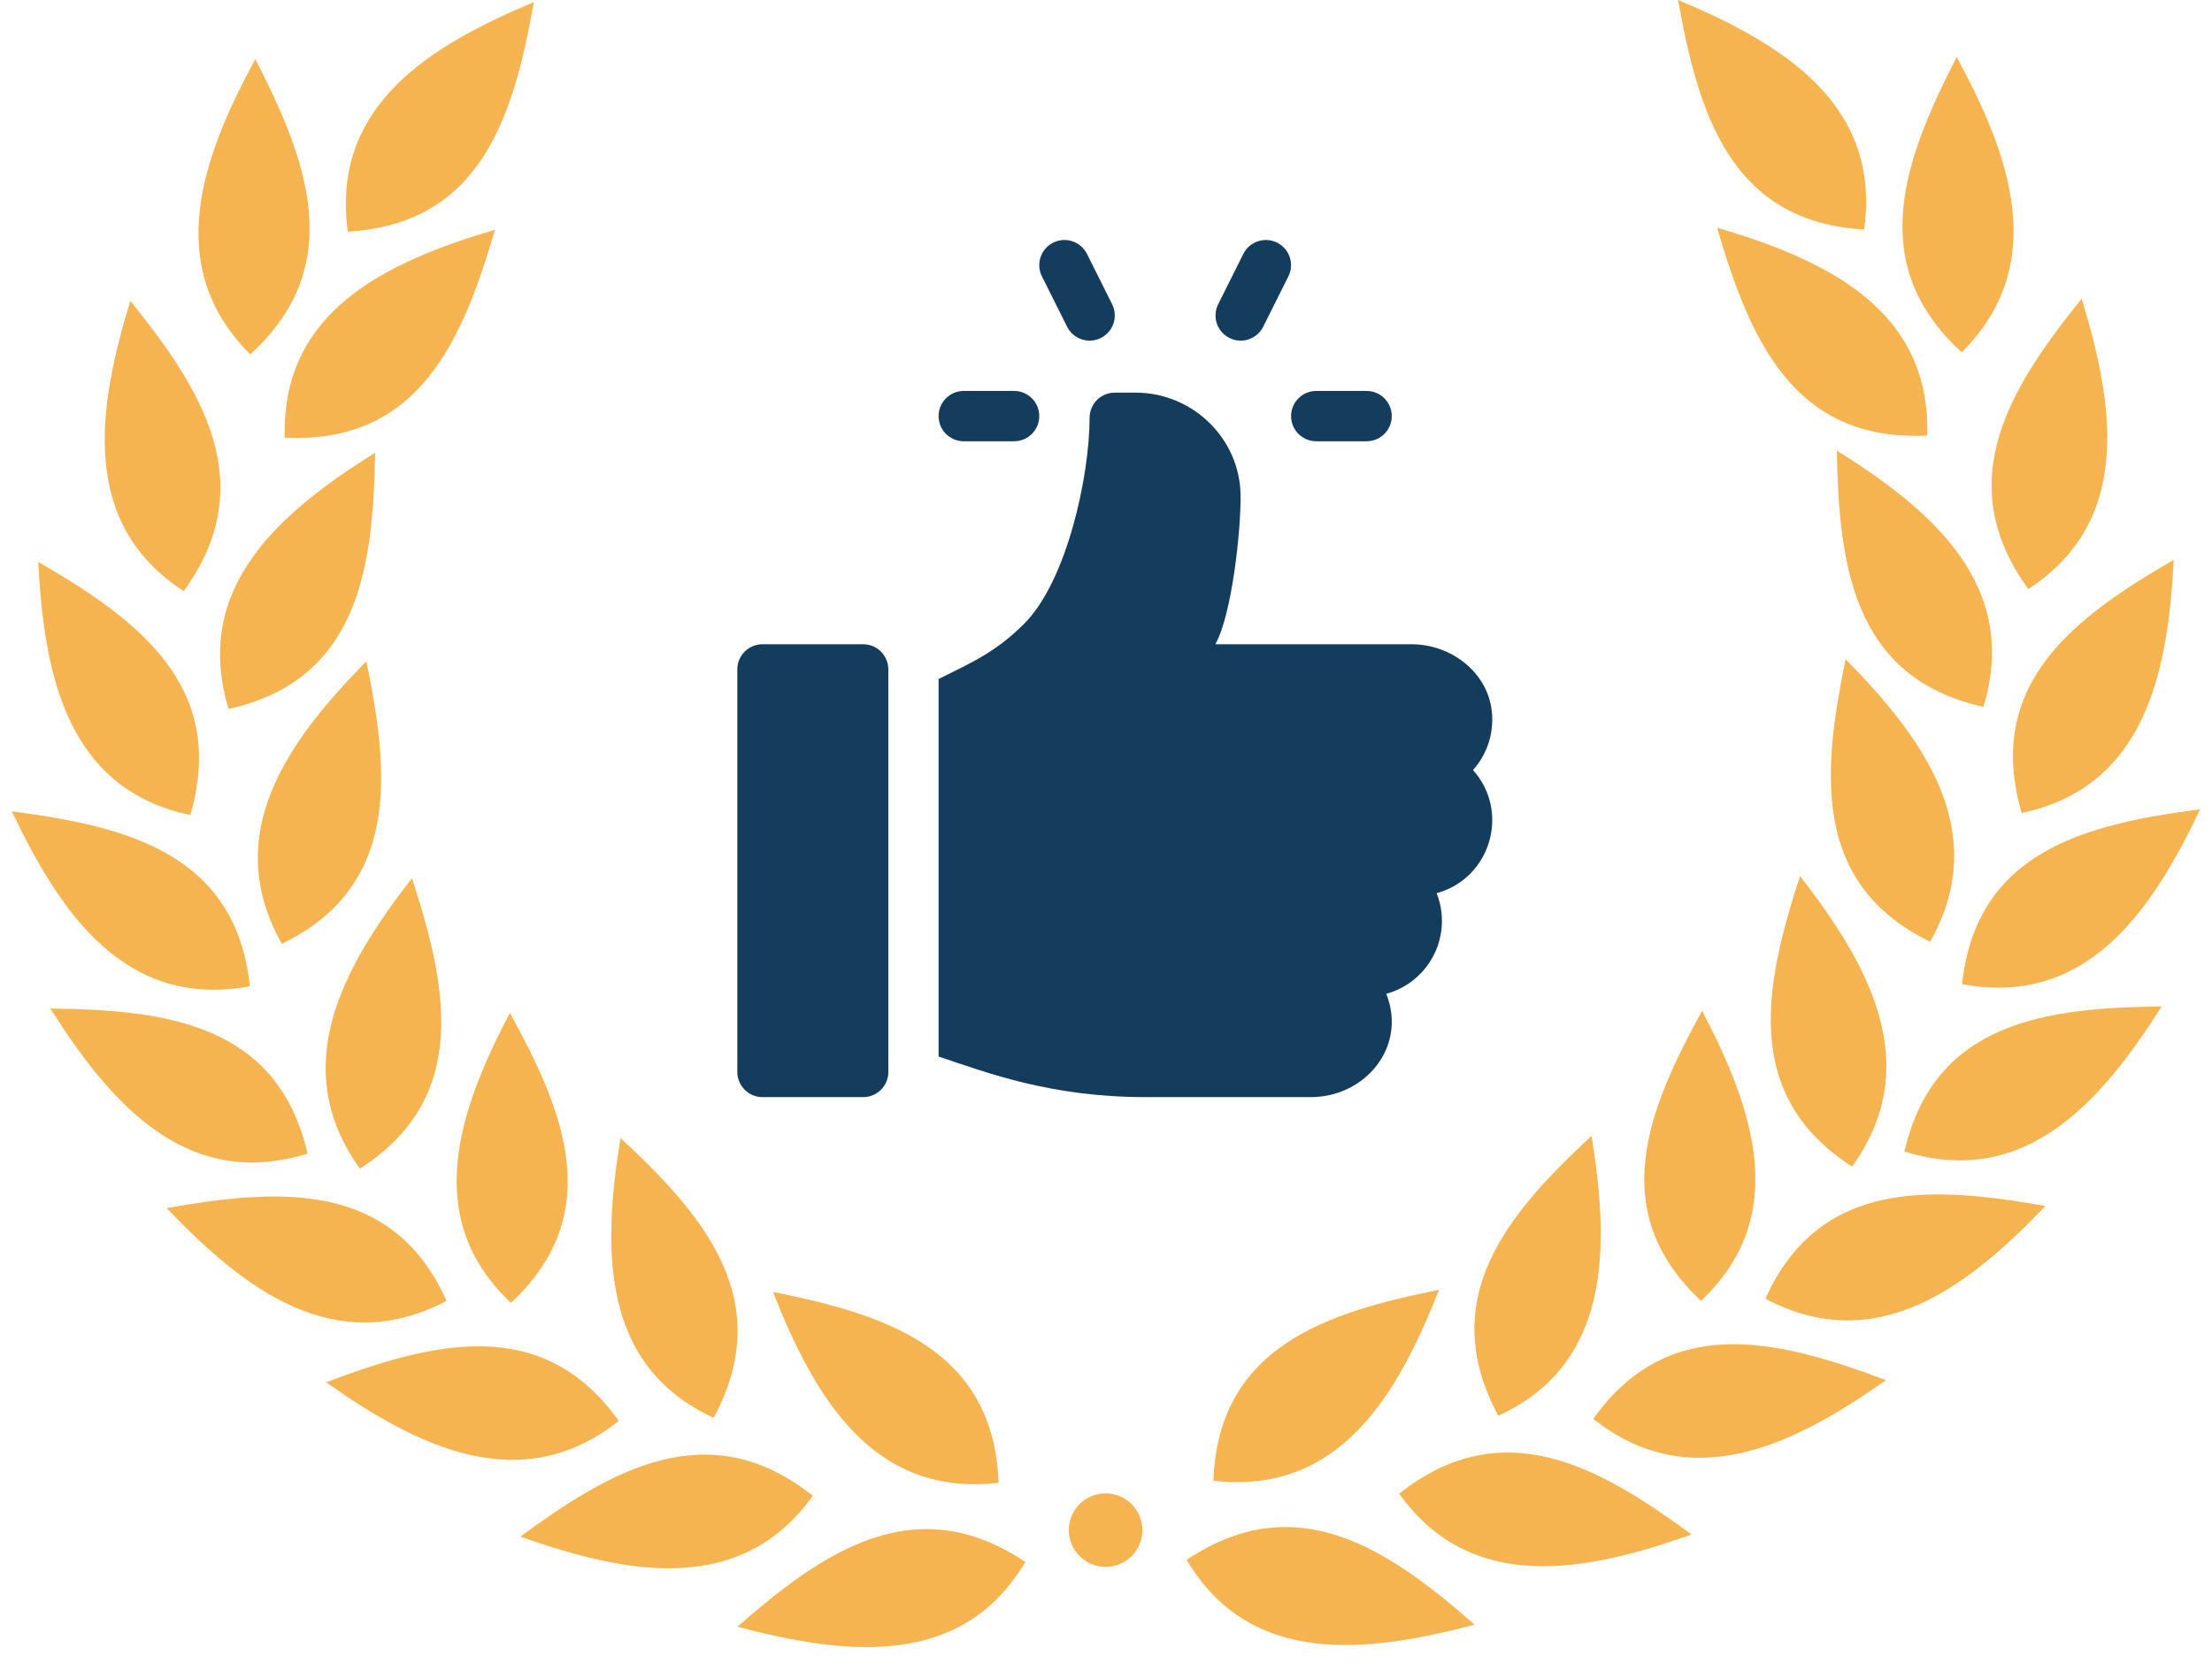 <svg xmlns="http://www.w3.org/2000/svg" width="129" height="97" viewBox="0 0 129 97" fill="none"><path d="M69.204 90.991C75.687 86.651 81.068 90.462 85.995 94.772C79.633 96.451 72.897 97.214 69.204 90.991Z" fill="#F6B450"></path><path d="M70.764 86.374C71.052 78.522 77.416 76.546 83.921 75.24C81.508 81.365 78.113 87.23 70.764 86.374Z" fill="#F6B450"></path><path d="M81.598 87.134C87.677 82.294 93.369 85.636 98.652 89.513C92.462 91.703 85.818 93.012 81.598 87.134Z" fill="#F6B450"></path><path d="M87.379 82.585C83.671 75.685 88.016 70.723 92.814 66.262C93.872 72.768 93.972 79.553 87.379 82.585Z" fill="#F6B450"></path><path d="M92.915 82.767C97.388 76.492 103.808 78.192 109.986 80.51C104.654 84.266 98.637 87.294 92.915 82.767Z" fill="#F6B450"></path><path d="M99.199 75.878C93.601 70.647 96.143 64.645 99.264 58.964C102.257 64.675 104.442 70.952 99.199 75.878Z" fill="#F6B450"></path><path d="M102.957 75.761C106.119 68.711 112.759 69.2 119.284 70.348C114.784 75.061 109.467 79.183 102.957 75.761Z" fill="#F6B450"></path><path d="M108.011 68.049C101.529 63.886 102.936 57.389 104.974 51.104C108.975 56.249 112.279 62.113 108.011 68.049Z" fill="#F6B450"></path><path d="M111.066 67.171C112.81 59.548 119.428 58.79 126.062 58.709C122.552 64.252 118.125 69.36 111.066 67.171Z" fill="#F6B450"></path><path d="M112.563 54.934C105.62 51.562 106.299 44.94 107.633 38.455C112.205 43.095 116.164 48.532 112.563 54.934Z" fill="#F6B450"></path><path d="M114.429 57.411C115.248 49.609 121.729 48.071 128.309 47.207C125.487 53.146 121.703 58.757 114.429 57.411Z" fill="#F6B450"></path><path d="M115.668 41.234C108.035 39.534 107.24 32.919 107.122 26.285C112.686 29.765 117.819 34.163 115.668 41.234Z" fill="#F6B450"></path><path d="M117.901 47.422C115.692 39.865 121.057 35.966 126.768 32.657C126.432 39.25 125.089 45.903 117.901 47.422Z" fill="#F6B450"></path><path d="M112.391 25.408C104.526 25.801 102.002 19.64 100.136 13.28C106.461 15.153 112.611 18.022 112.391 25.408Z" fill="#F6B450"></path><path d="M118.29 34.358C113.705 28.064 117.294 22.53 121.397 17.427C123.325 23.712 124.352 30.41 118.29 34.358Z" fill="#F6B450"></path><path d="M108.714 13.39C100.873 12.935 99.034 6.531 97.863 0C103.936 2.544 109.724 6.063 108.714 13.39Z" fill="#F6B450"></path><path d="M114.406 20.55C108.699 15.348 111.111 9.18 114.111 3.326C117.226 9.073 119.543 15.416 114.406 20.55Z" fill="#F6B450"></path><path d="M59.795 91.112C53.313 86.771 47.932 90.583 43.005 94.892C49.368 96.573 56.104 97.336 59.795 91.112Z" fill="#F6B450"></path><path d="M58.236 86.496C57.948 78.644 51.584 76.668 45.079 75.362C47.492 81.486 50.889 87.352 58.236 86.496Z" fill="#F6B450"></path><path d="M47.401 87.256C41.322 82.415 35.631 85.758 30.348 89.635C36.538 91.824 43.183 93.133 47.401 87.256Z" fill="#F6B450"></path><path d="M41.621 82.706C45.328 75.807 40.984 70.844 36.186 66.384C35.129 72.89 35.029 79.675 41.621 82.706Z" fill="#F6B450"></path><path d="M36.085 82.888C31.612 76.614 25.192 78.314 19.014 80.632C24.346 84.388 30.363 87.416 36.085 82.888Z" fill="#F6B450"></path><path d="M29.801 75.998C35.399 70.767 32.857 64.765 29.736 59.085C26.743 64.797 24.559 71.074 29.801 75.998Z" fill="#F6B450"></path><path d="M26.043 75.883C22.881 68.833 16.241 69.322 9.716 70.47C14.216 75.183 19.534 79.305 26.043 75.883Z" fill="#F6B450"></path><path d="M20.99 68.171C27.473 64.008 26.065 57.511 24.027 51.226C20.027 56.371 16.722 62.235 20.99 68.171Z" fill="#F6B450"></path><path d="M17.934 67.293C16.19 59.67 9.572 58.912 2.937 58.83C6.448 64.374 10.875 69.482 17.934 67.293Z" fill="#F6B450"></path><path d="M16.438 55.056C23.38 51.683 22.701 45.062 21.367 38.577C16.797 43.217 12.836 48.654 16.438 55.056Z" fill="#F6B450"></path><path d="M14.572 57.533C13.752 49.731 7.271 48.192 0.691 47.328C3.514 53.268 7.299 58.879 14.572 57.533Z" fill="#F6B450"></path><path d="M13.332 41.356C20.965 39.656 21.76 33.041 21.878 26.407C16.316 29.887 11.181 34.285 13.332 41.356Z" fill="#F6B450"></path><path d="M11.099 47.544C13.308 39.986 7.943 36.088 2.232 32.779C2.568 39.372 3.912 46.025 11.099 47.544Z" fill="#F6B450"></path><path d="M16.61 25.53C24.476 25.923 26.999 19.761 28.866 13.402C22.54 15.274 16.39 18.144 16.61 25.53Z" fill="#F6B450"></path><path d="M10.71 34.48C15.295 28.186 11.706 22.652 7.603 17.549C5.675 23.834 4.649 30.532 10.71 34.48Z" fill="#F6B450"></path><path d="M20.286 13.512C28.126 13.057 29.966 6.653 31.136 0.122C25.064 2.665 19.276 6.185 20.286 13.512Z" fill="#F6B450"></path><path d="M14.595 20.672C20.302 15.47 17.891 9.301 14.89 3.448C11.774 9.197 9.458 15.538 14.595 20.672Z" fill="#F6B450"></path><path d="M66.622 89.257C66.622 90.442 65.662 91.401 64.478 91.401C63.293 91.401 62.331 90.442 62.331 89.257C62.331 88.073 63.293 87.113 64.478 87.113C65.662 87.112 66.622 88.073 66.622 89.257Z" fill="#F6B450"></path><path d="M79.697 22.805H76.762C75.951 22.805 75.294 23.461 75.294 24.273C75.294 25.084 75.951 25.74 76.762 25.74H79.697C80.508 25.74 81.165 25.084 81.165 24.273C81.165 23.461 80.508 22.805 79.697 22.805Z" fill="#143C5C"></path><path d="M64.857 17.746L63.39 14.81C63.024 14.085 62.146 13.794 61.42 14.154C60.695 14.517 60.401 15.398 60.764 16.123L62.232 19.059C62.594 19.781 63.471 20.078 64.201 19.715C64.926 19.353 65.22 18.471 64.857 17.746Z" fill="#143C5C"></path><path d="M74.479 14.154C73.757 13.794 72.873 14.085 72.51 14.81L71.042 17.746C70.68 18.471 70.974 19.352 71.699 19.715C72.431 20.079 73.307 19.779 73.668 19.059L75.136 16.123C75.498 15.398 75.204 14.517 74.479 14.154Z" fill="#143C5C"></path><path d="M59.14 22.805H56.205C55.394 22.805 54.737 23.461 54.737 24.273C54.737 25.084 55.394 25.74 56.205 25.74H59.14C59.952 25.74 60.608 25.084 60.608 24.273C60.608 23.461 59.952 22.805 59.14 22.805Z" fill="#143C5C"></path><path d="M50.339 37.581H44.468C43.657 37.581 43 38.238 43 39.049V62.531C43 63.342 43.657 63.999 44.468 63.999H50.338C51.149 63.999 51.806 63.342 51.806 62.531V39.049C51.806 38.238 51.149 37.581 50.339 37.581Z" fill="#143C5C"></path><path d="M86.997 41.471C86.738 39.194 84.611 37.581 82.32 37.581H70.877C71.85 35.839 72.372 30.914 72.349 28.902C72.31 25.572 69.552 22.904 66.222 22.904H65.011C64.2 22.904 63.543 23.56 63.543 24.371C63.543 27.765 62.222 33.891 59.729 36.384C58.052 38.061 56.618 38.669 54.737 39.609V61.632C57.616 62.591 61.272 63.999 66.844 63.999H76.444C79.608 63.999 82.072 61.069 80.846 57.973C82.713 57.465 84.091 55.752 84.091 53.725C84.091 53.153 83.98 52.606 83.781 52.102C86.928 51.245 88.087 47.359 85.903 44.919C86.705 44.022 87.147 42.796 86.997 41.471Z" fill="#143C5C"></path></svg>